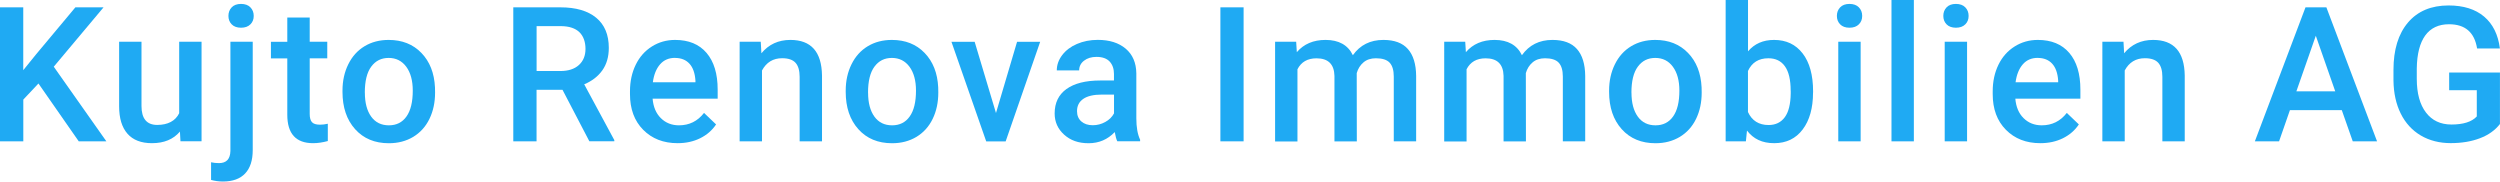<?xml version="1.0" encoding="UTF-8"?>
<svg xmlns="http://www.w3.org/2000/svg" xmlns:xlink="http://www.w3.org/1999/xlink" id="Ebene_2" data-name="Ebene 2" viewBox="0 0 504.1 36.61">
  <defs>
    <style>
      .cls-1 {
        fill: #1faaf3;
        stroke-width: 0px;
      }
    </style>
  </defs>
  <image width="1200" height="120" transform="translate(-7.05 -112.7)"></image>
  <g>
    <path class="cls-1" d="m7.76,16.83l-3.06,3.25v8.42H0V1.48h4.69v12.67l2.6-3.21L15.2,1.48h5.68l-10.04,11.97,10.61,15.05h-5.57l-8.13-11.67Z"></path>
    <path class="cls-1" d="m36.28,26.53c-1.32,1.56-3.2,2.34-5.64,2.34-2.18,0-3.83-.64-4.94-1.91-1.12-1.27-1.68-3.12-1.68-5.53v-13.01h4.51v12.95c0,2.55,1.06,3.82,3.17,3.82s3.67-.79,4.43-2.36v-14.42h4.51v20.08h-4.25l-.11-1.97Z"></path>
    <path class="cls-1" d="m50.96,8.42v21.86c0,2.05-.51,3.62-1.53,4.7-1.02,1.08-2.51,1.62-4.48,1.62-.83,0-1.63-.11-2.39-.32v-3.56c.47.11,1,.17,1.6.17,1.5,0,2.26-.82,2.3-2.45V8.42h4.51Zm-4.9-5.21c0-.69.22-1.27.66-1.73.44-.46,1.07-.69,1.88-.69s1.45.23,1.89.69c.45.46.67,1.03.67,1.73s-.22,1.25-.67,1.7c-.45.45-1.08.68-1.89.68s-1.44-.23-1.88-.68c-.44-.45-.66-1.02-.66-1.7Z"></path>
    <path class="cls-1" d="m62.45,3.54v4.88h3.54v3.34h-3.54v11.21c0,.77.15,1.32.45,1.66.3.34.84.51,1.62.51.52,0,1.04-.06,1.58-.19v3.49c-1.03.28-2.02.43-2.97.43-3.46,0-5.2-1.91-5.2-5.73v-11.37h-3.3v-3.34h3.3V3.54h4.51Z"></path>
    <path class="cls-1" d="m69.06,18.28c0-1.97.39-3.74,1.17-5.32s1.87-2.79,3.28-3.64c1.41-.85,3.03-1.27,4.86-1.27,2.71,0,4.91.87,6.6,2.62s2.6,4.06,2.74,6.94l.02,1.06c0,1.98-.38,3.75-1.14,5.31s-1.85,2.76-3.27,3.62c-1.42.85-3.05,1.28-4.91,1.28-2.83,0-5.1-.94-6.8-2.83-1.7-1.89-2.55-4.4-2.55-7.54v-.22Zm4.51.39c0,2.07.43,3.68,1.28,4.85s2.04,1.75,3.56,1.75,2.71-.59,3.55-1.78c.85-1.19,1.27-2.93,1.27-5.21,0-2.03-.44-3.64-1.31-4.82s-2.06-1.78-3.55-1.78-2.64.58-3.51,1.75c-.87,1.17-1.3,2.92-1.3,5.24Z"></path>
    <path class="cls-1" d="m113.42,18.11h-5.23v10.39h-4.69V1.48h9.5c3.12,0,5.52.7,7.22,2.1,1.69,1.4,2.54,3.42,2.54,6.07,0,1.81-.44,3.32-1.31,4.54s-2.09,2.16-3.65,2.81l6.07,11.25v.24h-5.03l-5.42-10.39Zm-5.23-3.79h4.82c1.58,0,2.82-.4,3.71-1.2s1.34-1.89,1.34-3.27-.41-2.57-1.23-3.36c-.82-.79-2.05-1.2-3.68-1.22h-4.95v9.05Z"></path>
    <path class="cls-1" d="m136.64,28.87c-2.86,0-5.17-.9-6.95-2.7-1.78-1.8-2.66-4.2-2.66-7.19v-.56c0-2,.39-3.79,1.16-5.37.77-1.58,1.86-2.8,3.26-3.68,1.4-.88,2.96-1.32,4.68-1.32,2.73,0,4.85.87,6.34,2.62,1.49,1.74,2.24,4.21,2.24,7.4v1.82h-13.12c.14,1.66.69,2.97,1.66,3.93.97.96,2.19,1.45,3.66,1.45,2.07,0,3.75-.83,5.05-2.5l2.43,2.32c-.8,1.2-1.88,2.13-3.22,2.79-1.34.66-2.85.99-4.52.99Zm-.54-17.2c-1.24,0-2.24.43-3,1.3-.76.87-1.25,2.07-1.46,3.62h8.59v-.33c-.1-1.51-.5-2.65-1.21-3.42-.71-.77-1.68-1.16-2.93-1.16Z"></path>
    <path class="cls-1" d="m153.4,8.42l.13,2.32c1.48-1.79,3.43-2.69,5.84-2.69,4.18,0,6.31,2.39,6.38,7.18v13.27h-4.51v-13.01c0-1.27-.28-2.22-.83-2.83-.55-.61-1.45-.92-2.7-.92-1.82,0-3.17.82-4.06,2.47v14.29h-4.51V8.42h4.25Z"></path>
    <path class="cls-1" d="m170.53,18.28c0-1.97.39-3.74,1.17-5.32s1.87-2.79,3.28-3.64c1.41-.85,3.03-1.27,4.86-1.27,2.71,0,4.91.87,6.6,2.62s2.6,4.06,2.74,6.94l.02,1.06c0,1.98-.38,3.75-1.14,5.31s-1.85,2.76-3.27,3.62c-1.42.85-3.05,1.28-4.91,1.28-2.83,0-5.1-.94-6.8-2.83-1.7-1.89-2.55-4.4-2.55-7.54v-.22Zm4.51.39c0,2.07.43,3.68,1.28,4.85s2.04,1.75,3.56,1.75,2.71-.59,3.55-1.78c.85-1.19,1.27-2.93,1.27-5.21,0-2.03-.44-3.64-1.31-4.82s-2.06-1.78-3.55-1.78-2.64.58-3.51,1.75c-.87,1.17-1.3,2.92-1.3,5.24Z"></path>
    <path class="cls-1" d="m200.83,22.79l4.25-14.36h4.66l-6.96,20.08h-3.92l-7.01-20.08h4.68l4.3,14.36Z"></path>
    <path class="cls-1" d="m225.3,28.5c-.2-.38-.37-1.01-.52-1.87-1.44,1.5-3.19,2.25-5.27,2.25s-3.66-.58-4.94-1.73c-1.27-1.15-1.91-2.57-1.91-4.27,0-2.14.79-3.78,2.38-4.93,1.59-1.14,3.86-1.72,6.82-1.72h2.76v-1.32c0-1.04-.29-1.87-.87-2.5-.58-.62-1.47-.94-2.65-.94-1.03,0-1.87.26-2.52.77-.66.51-.98,1.17-.98,1.96h-4.51c0-1.1.36-2.13,1.09-3.09.73-.96,1.72-1.71,2.98-2.25,1.26-.54,2.66-.82,4.2-.82,2.35,0,4.22.59,5.62,1.77,1.4,1.18,2.12,2.84,2.15,4.98v9.05c0,1.81.25,3.25.76,4.32v.32h-4.6Zm-4.95-3.25c.89,0,1.73-.22,2.51-.65.79-.43,1.38-1.01,1.77-1.74v-3.79h-2.43c-1.67,0-2.93.29-3.77.87-.84.58-1.26,1.4-1.26,2.47,0,.87.29,1.56.86,2.07.58.51,1.35.77,2.31.77Z"></path>
    <path class="cls-1" d="m250.76,28.5h-4.68V1.48h4.68v27.02Z"></path>
    <path class="cls-1" d="m261.36,8.42l.13,2.1c1.41-1.65,3.34-2.47,5.79-2.47,2.68,0,4.52,1.03,5.51,3.08,1.46-2.05,3.51-3.08,6.16-3.08,2.21,0,3.86.61,4.94,1.84,1.08,1.22,1.64,3.03,1.66,5.42v13.19h-4.51v-13.06c0-1.27-.28-2.21-.83-2.8s-1.48-.89-2.77-.89c-1.03,0-1.87.28-2.51.83-.65.55-1.1,1.27-1.36,2.16l.02,13.77h-4.51v-13.21c-.06-2.36-1.27-3.54-3.62-3.54-1.81,0-3.09.74-3.84,2.21v14.55h-4.51V8.42h4.25Z"></path>
    <path class="cls-1" d="m295.45,8.42l.13,2.1c1.41-1.65,3.34-2.47,5.79-2.47,2.68,0,4.52,1.03,5.51,3.08,1.46-2.05,3.51-3.08,6.16-3.08,2.21,0,3.86.61,4.94,1.84,1.08,1.22,1.64,3.03,1.66,5.42v13.19h-4.51v-13.06c0-1.27-.28-2.21-.83-2.8s-1.48-.89-2.76-.89c-1.03,0-1.87.28-2.51.83-.65.55-1.1,1.27-1.36,2.16l.02,13.77h-4.51v-13.21c-.06-2.36-1.27-3.54-3.62-3.54-1.81,0-3.09.74-3.84,2.21v14.55h-4.51V8.42h4.25Z"></path>
    <path class="cls-1" d="m324.46,18.28c0-1.97.39-3.74,1.17-5.32s1.87-2.79,3.28-3.64c1.41-.85,3.03-1.27,4.86-1.27,2.71,0,4.91.87,6.6,2.62,1.69,1.74,2.6,4.06,2.74,6.94l.02,1.06c0,1.98-.38,3.75-1.14,5.31-.76,1.56-1.85,2.76-3.27,3.62-1.42.85-3.05,1.28-4.91,1.28-2.83,0-5.1-.94-6.8-2.83-1.7-1.89-2.55-4.4-2.55-7.54v-.22Zm4.51.39c0,2.07.43,3.68,1.28,4.85s2.04,1.75,3.56,1.75,2.71-.59,3.55-1.78c.85-1.19,1.27-2.93,1.27-5.21,0-2.03-.44-3.64-1.31-4.82-.87-1.19-2.06-1.78-3.55-1.78s-2.64.58-3.51,1.75c-.87,1.17-1.3,2.92-1.3,5.24Z"></path>
    <path class="cls-1" d="m365.58,18.67c0,3.12-.7,5.6-2.09,7.44-1.39,1.84-3.31,2.76-5.74,2.76s-4.18-.85-5.49-2.54l-.22,2.17h-4.08V0h4.51v10.35c1.3-1.53,3.05-2.3,5.25-2.3,2.45,0,4.37.91,5.77,2.73,1.4,1.82,2.1,4.36,2.1,7.63v.26Zm-4.51-.39c0-2.18-.38-3.81-1.15-4.9-.77-1.09-1.88-1.63-3.34-1.63-1.96,0-3.33.85-4.12,2.56v8.28c.8,1.74,2.19,2.62,4.16,2.62,1.41,0,2.5-.53,3.27-1.58.77-1.05,1.16-2.64,1.19-4.77v-.58Z"></path>
    <path class="cls-1" d="m370.39,3.21c0-.69.22-1.27.66-1.73.44-.46,1.07-.69,1.88-.69s1.45.23,1.89.69c.45.46.67,1.03.67,1.73s-.22,1.25-.67,1.7c-.45.45-1.08.68-1.89.68s-1.44-.23-1.88-.68c-.44-.45-.66-1.02-.66-1.7Zm4.79,25.29h-4.51V8.42h4.51v20.08Z"></path>
    <path class="cls-1" d="m385.91,28.5h-4.51V0h4.51v28.5Z"></path>
    <path class="cls-1" d="m391.85,3.21c0-.69.22-1.27.66-1.73.44-.46,1.07-.69,1.88-.69s1.45.23,1.89.69c.45.46.67,1.03.67,1.73s-.22,1.25-.67,1.7c-.45.45-1.08.68-1.89.68s-1.44-.23-1.88-.68c-.44-.45-.66-1.02-.66-1.7Zm4.79,25.29h-4.51V8.42h4.51v20.08Z"></path>
    <path class="cls-1" d="m411.42,28.87c-2.86,0-5.17-.9-6.95-2.7-1.78-1.8-2.66-4.2-2.66-7.19v-.56c0-2,.39-3.79,1.16-5.37.77-1.58,1.86-2.8,3.26-3.68,1.4-.88,2.96-1.32,4.68-1.32,2.73,0,4.85.87,6.34,2.62,1.49,1.74,2.24,4.21,2.24,7.4v1.82h-13.12c.14,1.66.69,2.97,1.66,3.93.97.96,2.19,1.45,3.67,1.45,2.07,0,3.75-.83,5.05-2.5l2.43,2.32c-.8,1.2-1.88,2.13-3.22,2.79-1.34.66-2.85.99-4.52.99Zm-.54-17.2c-1.24,0-2.24.43-3,1.3-.76.87-1.25,2.07-1.46,3.62h8.59v-.33c-.1-1.51-.5-2.65-1.21-3.42-.71-.77-1.68-1.16-2.93-1.16Z"></path>
    <path class="cls-1" d="m428.18,8.42l.13,2.32c1.48-1.79,3.43-2.69,5.84-2.69,4.18,0,6.31,2.39,6.38,7.18v13.27h-4.51v-13.01c0-1.27-.28-2.22-.83-2.83-.55-.61-1.45-.92-2.7-.92-1.82,0-3.17.82-4.06,2.47v14.29h-4.51V8.42h4.25Z"></path>
    <path class="cls-1" d="m472.2,22.21h-10.46l-2.19,6.29h-4.88l10.21-27.02h4.21l10.22,27.02h-4.9l-2.21-6.29Zm-9.15-3.79h7.83l-3.92-11.21-3.92,11.21Z"></path>
    <path class="cls-1" d="m504.1,24.99c-.98,1.27-2.33,2.24-4.06,2.89-1.73.66-3.7.98-5.9.98s-4.27-.51-6.01-1.54c-1.74-1.03-3.09-2.5-4.04-4.41-.95-1.91-1.44-4.14-1.47-6.69v-2.12c0-4.08.98-7.27,2.93-9.56,1.95-2.29,4.68-3.44,8.18-3.44,3.01,0,5.39.75,7.16,2.24,1.77,1.49,2.83,3.63,3.19,6.43h-4.6c-.52-3.25-2.41-4.88-5.66-4.88-2.1,0-3.7.76-4.8,2.27-1.09,1.51-1.66,3.74-1.7,6.66v2.08c0,2.92.62,5.18,1.85,6.79,1.23,1.61,2.94,2.42,5.13,2.42,2.4,0,4.11-.54,5.12-1.63v-5.29h-5.57v-3.56h10.24v10.35Z"></path>
  </g>
</svg>
